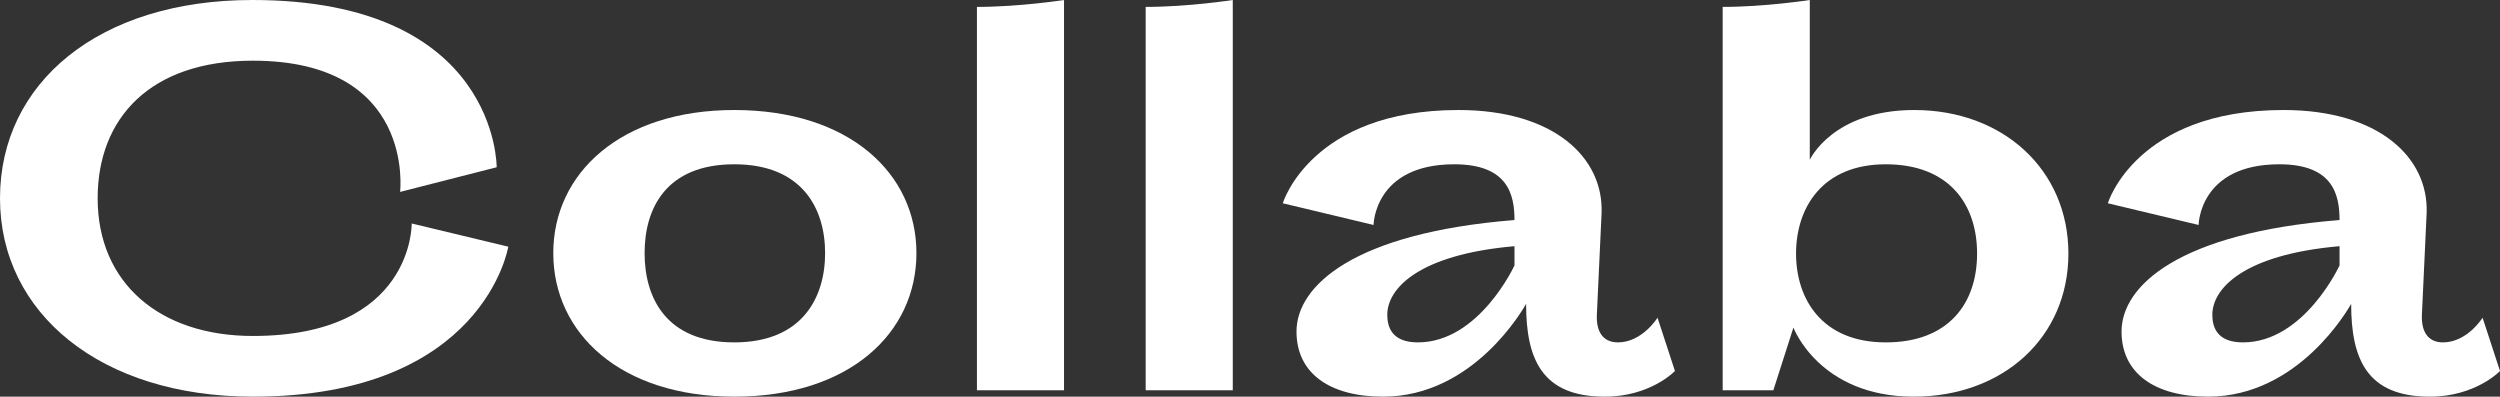 <svg width="1853" height="294" viewBox="0 0 1853 294" fill="none" xmlns="http://www.w3.org/2000/svg">
<rect x="0" y="0" width="1853" height="294" fill="#333333" stroke="none"/>
<path d="M368.14 123.963C368.14 123.963 369.314 0 187.004 0C73.159 0 0 61.433 0 147C0 232.202 74.724 294 187.396 294C358.751 294 376.747 182.836 376.747 182.836L305.153 165.649C305.153 165.649 306.718 249.022 187.396 249.022C118.54 249.022 72.376 209.896 72.376 147C72.376 87.395 111.498 44.978 187.396 44.978C308.283 44.978 296.547 142.246 296.547 142.246L368.14 123.963Z" fill="white"/>
<path d="M410.096 187.59C410.096 247.194 460.172 294 544.285 294C629.18 294 679.257 247.194 679.257 187.59C679.257 128.351 629.18 81.545 544.285 81.545C460.172 81.545 410.096 128.351 410.096 187.59ZM477.777 187.59C477.777 154.313 493.817 121.769 544.285 121.769C594.361 121.769 611.575 154.313 611.575 187.59C611.575 220.866 594.361 253.776 544.285 253.776C493.817 253.776 477.777 220.866 477.777 187.59Z" fill="white"/>
<path d="M724.097 289.246H788.649V0C788.649 0 755.786 5.119 724.097 5.119V289.246Z" fill="white"/>
<path d="M849.182 289.246H913.733V0C913.733 0 880.871 5.119 849.182 5.119V289.246Z" fill="white"/>
<path d="M1183.57 233.664L1187.09 157.97C1188.66 116.649 1151.49 81.545 1081.07 81.545C971.527 81.545 950.792 150.657 950.792 150.657L1018.08 166.746C1018.08 166.746 1018.47 121.769 1077.94 121.769C1117.84 121.769 1122.54 144.44 1122.54 163.09C1003.61 172.597 960.964 211.724 960.964 245.731C960.964 276.448 985.22 294 1025.12 294C1092.42 294 1129.19 228.545 1131.15 225.254C1131.15 266.209 1142.88 294 1189.44 294C1223.47 294 1241.47 274.985 1241.47 274.985L1228.56 235.493C1228.56 235.493 1217.21 253.776 1199.22 253.776C1187.48 253.776 1183.18 245 1183.57 233.664ZM1028.25 233.299C1028.25 213.918 1051.34 188.687 1122.54 182.47V196.731C1122.54 196.731 1096.33 253.776 1050.95 253.776C1031.38 253.776 1028.25 242.075 1028.25 233.299Z" fill="white"/>
<path d="M1341.4 0C1341.4 0 1308.54 5.119 1276.85 5.119V289.246H1314.41L1329.28 242.806C1329.28 242.806 1348.45 294 1418.47 294C1484.59 294 1533.1 250.119 1533.1 187.955C1533.1 125.791 1484.59 81.545 1418.87 81.545C1358.23 81.545 1341.4 118.478 1341.4 118.478V0ZM1397.74 253.776C1350.4 253.776 1331.23 221.597 1331.23 187.955C1331.23 154.313 1350.4 121.769 1397.74 121.769C1444.29 121.769 1465.42 151.022 1465.42 187.955C1465.42 224.888 1444.29 253.776 1397.74 253.776Z" fill="white"/>
<path d="M1795.1 233.664L1798.62 157.97C1800.19 116.649 1763.02 81.545 1692.6 81.545C1583.06 81.545 1562.32 150.657 1562.32 150.657L1629.61 166.746C1629.61 166.746 1630 121.769 1689.47 121.769C1729.37 121.769 1734.07 144.44 1734.07 163.09C1615.14 172.597 1572.49 211.724 1572.49 245.731C1572.49 276.448 1596.75 294 1636.65 294C1703.94 294 1740.72 228.545 1742.68 225.254C1742.68 266.209 1754.41 294 1800.97 294C1835 294 1853 274.985 1853 274.985L1840.09 235.493C1840.09 235.493 1828.74 253.776 1810.75 253.776C1799.01 253.776 1794.71 245 1795.1 233.664ZM1639.78 233.299C1639.78 213.918 1662.87 188.687 1734.07 182.47V196.731C1734.07 196.731 1707.86 253.776 1662.47 253.776C1642.91 253.776 1639.78 242.075 1639.78 233.299Z" fill="white"/>
</svg>
